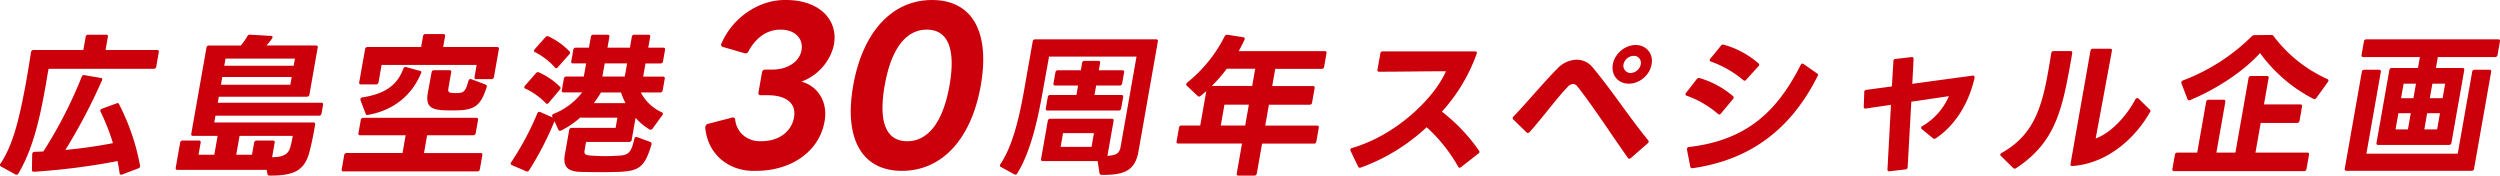 <svg xmlns="http://www.w3.org/2000/svg" width="2874.65" height="201.936"><g fill="#cb000b" data-name="Group 31805"><path d="M869.499 196.443c40.712 0 72.556-22.618 78.515-56.427 4.3-21.513-6.593-40.585-26.381-46.188 18.828-6.9 33.53-23.708 37.28-42.616C964.114 21.684 940.814.024 904.127.024c-30.779-.828-61.776 19.971-74.527 50a2.624 2.624 0 0 0 1.085 3.862 2.746 2.746 0 0 0 .853.185l24.688 7.142a3.545 3.545 0 0 0 4.2-1.772 3.838 3.838 0 0 0 .271-.609c8.076-14.761 20.555-24.76 36.77-24.76 16.428 0 26.567 10 24.133 23.808-2.308 13.095-16.045 22.142-33.663 22.142h-7.857a3.711 3.711 0 0 0-3.782 2.679 3.4 3.4 0 0 0-.113.627l-4.028 22.856a2.482 2.482 0 0 0 2.1 3.307 3.35 3.35 0 0 0 .628 0h7.857c20.952 0 33.166 9.048 30.27 25.476-2.943 16.664-17.685 27.379-37.445 27.379-15.952.68-28.419-9.511-30.224-24.709a2.608 2.608 0 0 0-2.625-2.645l-.992.238-27.452 7.142a3.832 3.832 0 0 0-3.188 3.1l-.172.951c2.45 30.496 26.88 51.361 58.585 50.02Zm167.611 0c46.188 0 79.792-36.665 90.624-98.09 10.872-61.665-9.781-98.328-56-98.328-45.95 0-79.791 36.663-90.663 98.328-10.83 61.425 10.089 98.09 56.043 98.09Zm-19.847-98.09c7.764-44.047 25.383-64.284 48.476-64.284s33.807 20.237 26.044 64.284c-7.724 43.806-25.581 64.043-48.676 64.043s-33.569-20.237-25.845-64.043Z" data-name="パス 50096"/><path d="m139.122 200.857 1.273-.176 18.669-7.108a2.624 2.624 0 0 0 1.974-2.133 2.176 2.176 0 0 0 .01-1.067 256.721 256.721 0 0 0-24.035-70.39 1.963 1.963 0 0 0-1.727-1.422 2.9 2.9 0 0 0-1.3.356l-16.7 6.041c-1.16.532-1.787 1.066-1.95 1.975a2.478 2.478 0 0 0 .287 1.421 250.063 250.063 0 0 1 14.261 36.252q-27.374 5.242-54.693 7.818a663.068 663.068 0 0 0 41.968-79.788c.849-1.777.326-2.843-1.244-3.021l-18.8-3.2c-1.54-.356-2.532.356-3.194 1.975a508.472 508.472 0 0 1-44.094 85.811l-10.016.355a2.588 2.588 0 0 0-2.631 1.885 2.064 2.064 0 0 0-.054.248l-.1.553-.321 17.948a1.95 1.95 0 0 0 2.059 2.31h.182a775.626 775.626 0 0 0 96.187-12.281q1.452 6.907 2.355 13.86c.128 1.246.745 1.778 1.634 1.778ZM.617 188.063a2.177 2.177 0 0 0 .153 3.194 2.242 2.242 0 0 0 .316.183l16.526 9.062a2.48 2.48 0 0 0 3.278-.652 2.884 2.884 0 0 0 .286-.413c17.435-29.322 25.225-66.458 31.587-102.536.879-4.975 1.984-12.262 3.134-17.77h120.838a2.773 2.773 0 0 0 2.819-2 2.318 2.318 0 0 0 .084-.469l2.947-16.7a1.85 1.85 0 0 0-1.564-2.467 1.819 1.819 0 0 0-.469 0h-59.176l2.661-15.1a1.8 1.8 0 0 0-1.4-2.469 2.188 2.188 0 0 0-.627 0h-20.615a2.671 2.671 0 0 0-2.794 1.836 2.409 2.409 0 0 0-.113.633l-2.661 15.1h-57.24a2.774 2.774 0 0 0-2.823 2 2.5 2.5 0 0 0-.079.469c-1.392 8.885-3.47 21.68-5.129 31.1l-1 5.687C21.783 138.662 14.64 167.095.617 188.063Zm245.784-10.129H228.28l2.448-13.861a1.85 1.85 0 0 0-1.564-2.468 1.8 1.8 0 0 0-.469 0h-18.66a2.772 2.772 0 0 0-2.823 2 2.2 2.2 0 0 0-.079.469l-5.079 28.787a1.853 1.853 0 0 0 1.565 2.468 2.65 2.65 0 0 0 .469 0h102.534l.933 4.8a2.424 2.424 0 0 0 2.705 1.777c26.458.02 39.257-4.956 45.246-25.925q4.235-16.312 6.832-32.7a1.847 1.847 0 0 0-1.565-2.469 1.9 1.9 0 0 0-.469 0H246.376l1.382-7.818h119.061a2.772 2.772 0 0 0 2.818-2 2.3 2.3 0 0 0 .084-.469l1.752-9.951a1.89 1.89 0 0 0-2.029-2.468h-119.06l1.215-6.911h101.29a2.775 2.775 0 0 0 2.823-2 2.581 2.581 0 0 0 .084-.468l9.507-53.943a1.845 1.845 0 0 0-1.56-2.468 1.819 1.819 0 0 0-.469 0H306.41a77.689 77.689 0 0 0 6.382-8c1.17-1.6.682-2.844-1.244-3.022l-24.093-1.415a3.091 3.091 0 0 0-3.194 1.977 67.343 67.343 0 0 1-7.355 10.483h-36.605a2.769 2.769 0 0 0-2.819 2 2.183 2.183 0 0 0-.084.47l-17.449 98.961a1.846 1.846 0 0 0 1.564 2.467 2.406 2.406 0 0 0 .469 0h28.255Zm91.271-102.377h-79.785l1.441-8.178h79.789Zm-3.855 21.857h-79.785l1.564-8.884h79.789Zm-41.607 66.639-2.449 13.881h-18.122l3.826-21.681h61.13a102.81 102.81 0 0 1-2.853 13.151c-2.236 7.642-7.305 11.2-20.861 11.374l2.947-16.7a1.851 1.851 0 0 0-1.565-2.468 1.8 1.8 0 0 0-.469 0h-18.658a2.765 2.765 0 0 0-2.835 1.969 2.143 2.143 0 0 0-.089.495ZM435.271 94.57l3.51-19.9h109.291l-2.443 13.862a1.851 1.851 0 0 0 1.565 2.467 2.289 2.289 0 0 0 .468 0h17.416a2.77 2.77 0 0 0 2.818-2 2.265 2.265 0 0 0 .084-.468l5.642-31.988a1.85 1.85 0 0 0-1.565-2.467 1.786 1.786 0 0 0-.469 0h-62.019l2.192-12.44a1.847 1.847 0 0 0-1.565-2.469 1.875 1.875 0 0 0-.469 0h-20.435a2.768 2.768 0 0 0-2.819 2 2.211 2.211 0 0 0-.084.469l-2.188 12.443h-61.528a2.776 2.776 0 0 0-2.824 2 2.557 2.557 0 0 0-.079.468l-6.7 38.009a1.852 1.852 0 0 0 1.565 2.468 2.648 2.648 0 0 0 .469 0h17.238a2.778 2.778 0 0 0 2.833-1.984 2.811 2.811 0 0 0 .084-.445Zm-20.717 20.635 5.8 15.46a2.109 2.109 0 0 0 2.029 1.6c.355 0 .563-.177.918-.177 31.567-5.686 51.248-24.681 60.883-47.98a1.74 1.74 0 0 0-.775-2.557 1.781 1.781 0 0 0-.533-.109l-15.763-4.263a2.554 2.554 0 0 0-3.086 1.2 2.734 2.734 0 0 0-.252.577c-7.113 19.193-20.87 28.788-47.056 33.073a2.478 2.478 0 0 0-2.325 1.975 4.085 4.085 0 0 0 .164 1.201Zm81.7-31.986-4.344 23.634c-2.6 14.749 3.189 19.191 17.814 19.9 3.7.179 6.877.179 10.1.179s6.219 0 9.453-.179c17.745-.888 24.448-7.641 30.254-26.477a2.093 2.093 0 0 0-1.225-3.017h-.019l-16.334-6.22c-1.506-.533-2.878.178-3.4 2.133-3.322 12.8-5.819 13.861-14.349 13.861-1.422 0-2.986-.178-4.231-.178-4.383-.356-5.085-1.422-4.2-6.417l3.041-17.239a1.893 1.893 0 0 0-2.034-2.467h-17.596a2.768 2.768 0 0 0-2.838 1.975 2.261 2.261 0 0 0-.089.512Zm-82.055 72.3h52.245l-3.6 20.436h-64.172a2.768 2.768 0 0 0-2.818 2 2.175 2.175 0 0 0-.084.469l-2.858 16.211a1.85 1.85 0 0 0 1.564 2.468 2.4 2.4 0 0 0 .469 0h153.912a2.773 2.773 0 0 0 2.818-2 2.257 2.257 0 0 0 .084-.468l2.849-16.172a1.846 1.846 0 0 0-1.56-2.468 1.872 1.872 0 0 0-.469 0h-65.04l3.608-20.475h52.954a2.772 2.772 0 0 0 2.819-2 2.3 2.3 0 0 0 .084-.468l2.666-15.105a1.85 1.85 0 0 0-1.565-2.467 1.871 1.871 0 0 0-.469 0h-129.9a2.777 2.777 0 0 0-2.824 2 2.515 2.515 0 0 0-.079.468l-2.665 15.105a1.852 1.852 0 0 0 1.564 2.468 2.427 2.427 0 0 0 .469.002Zm220.915-21.324.375.888-14.206-6.22a2.33 2.33 0 0 0-3.031.721 2.529 2.529 0 0 0-.449.878 328.766 328.766 0 0 1-29.932 56 2.1 2.1 0 0 0 .034 3.064 1.748 1.748 0 0 0 .612.311l16.516 7.109a2.567 2.567 0 0 0 3.243-.957 3.191 3.191 0 0 0 .178-.287 353.154 353.154 0 0 0 29.124-56.332l4.5 9.774a1.816 1.816 0 0 0 1.752 1.243 4.85 4.85 0 0 0 1.486-.355 103.019 103.019 0 0 0 22.213-15.1 2.232 2.232 0 0 0 1.18.355h41.227l-2.069 11.728H657.38a2.769 2.769 0 0 0-2.819 2 2.153 2.153 0 0 0-.084.469l-4.922 27.895c-2.162 12.262 1.141 19.745 17.4 20.238 7.256.177 15.579.356 23.4.356 8 0 15.49-.179 20.85-.356 24.623-.671 30.487-6.713 37.832-31.236a2.345 2.345 0 0 0-1.413-3.2l-15.023-5.502c-1.684-.532-2.7.178-3.219 2.133-3.341 14.928-6.782 18.3-15.613 19.015-5.573.355-11.679.711-17.721.711s-12.177-.356-17.8-.711c-5.77-.533-6.733-2.132-6.012-6.219l1.658-9.418h49.579a2.778 2.778 0 0 0 2.823-2 2.689 2.689 0 0 0 .084-.469l4.447-25.234a68.02 68.02 0 0 0 15.954 13.327 4.939 4.939 0 0 0 1.358.356 2.566 2.566 0 0 0 2.2-1.244l11.255-15.458c1.14-1.423.824-2.667-.652-3.378a50.521 50.521 0 0 1-24.063-22.746h22.213a2.772 2.772 0 0 0 2.818-2 2.318 2.318 0 0 0 .084-.47l2.349-13.328a1.848 1.848 0 0 0-1.564-2.468 2 2 0 0 0-.469 0h-22.748l2.666-15.1h17.237a2.773 2.773 0 0 0 2.819-2 2.268 2.268 0 0 0 .083-.468l2.33-13.21a1.85 1.85 0 0 0-1.575-2.468 2.322 2.322 0 0 0-.459 0h-17.237l2.192-12.439a1.846 1.846 0 0 0-1.56-2.469 1.938 1.938 0 0 0-.469 0h-16.188a2.768 2.768 0 0 0-2.824 2 2.57 2.57 0 0 0-.084.469l-2.192 12.432h-25.769l2.192-12.439a1.846 1.846 0 0 0-1.56-2.469 1.93 1.93 0 0 0-.468 0h-16.389a2.768 2.768 0 0 0-2.823 2 2.515 2.515 0 0 0-.084.469l-2.191 12.439h-15.108a2.768 2.768 0 0 0-2.819 2 2.18 2.18 0 0 0-.083.468l-2.32 13.149a1.852 1.852 0 0 0 1.565 2.469 2.3 2.3 0 0 0 .468 0h15.066l-2.666 15.105h-20.06a2.767 2.767 0 0 0-2.818 2 2.522 2.522 0 0 0-.083.468l-2.35 13.33a1.852 1.852 0 0 0 1.565 2.467 2.406 2.406 0 0 0 .469 0h21.324a77.128 77.128 0 0 1-32.584 24.563c-1.16.533-1.787 1.066-1.95 1.974a2.5 2.5 0 0 0 .286 1.4ZM615.14 59.919a76.739 76.739 0 0 1 22.861 17.612 2.317 2.317 0 0 0 1.619.889 2.686 2.686 0 0 0 1.787-1.066l13.086-14.75a3.88 3.88 0 0 0 1.026-1.776 1.985 1.985 0 0 0-.755-1.778 80.471 80.471 0 0 0-24.168-17.237 2.932 2.932 0 0 0-3.563 1.066l-12.187 13.683a3.408 3.408 0 0 0-.815 1.6 1.472 1.472 0 0 0 1.125 1.776Zm103.27 28.077h-25.766l2.666-15.1h25.767Zm-114.4 13.861a79.13 79.13 0 0 1 23.531 16.7 2.006 2.006 0 0 0 1.446.889 3 3 0 0 0 1.994-1.243l12.587-14.924a3.908 3.908 0 0 0 1.027-1.777 1.989 1.989 0 0 0-.755-1.778 80.6 80.6 0 0 0-24.272-16.527 2.714 2.714 0 0 0-3.391 1.067l-12.454 14.215a3.372 3.372 0 0 0-.814 1.6 1.473 1.473 0 0 0 1.121 1.8Zm115.23 16.722h-36.43a124 124 0 0 0 8.2-12.262h23.1a85.453 85.453 0 0 0 5.13 12.262Z" data-name="パス 50097"/><path d="M1199.087 185.221h63.085l2.028 13.682a2.3 2.3 0 0 0 2.468 2.133c27.806.532 38.74-6.043 42.466-27.19l22.248-126.169a1.847 1.847 0 0 0-1.56-2.469 1.95 1.95 0 0 0-.469 0H1190.37a2.778 2.778 0 0 0-2.823 2.01 2.464 2.464 0 0 0-.084.459l-9.9 56.154c-5.795 32.875-13.471 64.329-27.238 84.942a2.018 2.018 0 0 0 .02 2.932 1.72 1.72 0 0 0 .483.268l15.555 8.53a2.391 2.391 0 0 0 3.1-.737 2.914 2.914 0 0 0 .316-.508c14.2-23.1 22.642-56.865 28.911-92.406l7.538-41.759h100.58l-18.233 103.423c-1.219 6.911-3.762 10.129-15.208 10.662l7.083-40.16a1.85 1.85 0 0 0-1.565-2.468 1.806 1.806 0 0 0-.468 0h-70.726a2.772 2.772 0 0 0-2.824 2 2.165 2.165 0 0 0-.079.47l-7.71 43.714a1.853 1.853 0 0 0 1.545 2.483 2.71 2.71 0 0 0 .444.004Zm14.261-86.879h26.3l-1.92 10.858h-30.032a2.773 2.773 0 0 0-2.824 2 2.556 2.556 0 0 0-.084.47l-2.286 12.971a1.851 1.851 0 0 0 1.565 2.467 2.3 2.3 0 0 0 .469 0h81.743a2.785 2.785 0 0 0 2.824-2.012 2.435 2.435 0 0 0 .079-.455l2.285-12.971a1.851 1.851 0 0 0-1.575-2.469 2.3 2.3 0 0 0-.454 0h-30.919l1.915-10.86h26.991a2.769 2.769 0 0 0 2.819-2 2.707 2.707 0 0 0 .084-.469l2.22-12.614a1.846 1.846 0 0 0-1.56-2.468 1.923 1.923 0 0 0-.469 0h-27.009l1.471-8.352a1.85 1.85 0 0 0-1.564-2.468 1.878 1.878 0 0 0-.469 0h-15.8a2.767 2.767 0 0 0-2.818 2 2.245 2.245 0 0 0-.084.468l-1.471 8.352h-26.3a2.769 2.769 0 0 0-2.823 2 2.54 2.54 0 0 0-.084.469l-2.22 12.616a1.843 1.843 0 0 0 1.594 2.443 2.229 2.229 0 0 0 .4.006Zm41.765 70.51h-35.546l2.784-15.8h35.54Zm131.969-64.172-6.985 39.628h-21.5a2.77 2.77 0 0 0-2.823 2 2.491 2.491 0 0 0-.084.469l-2.784 15.8a1.852 1.852 0 0 0 1.565 2.468 2.429 2.429 0 0 0 .469 0h73.208l-6.066 34.414a1.848 1.848 0 0 0 1.564 2.469 2.4 2.4 0 0 0 .469 0h18.133a2.77 2.77 0 0 0 2.818-2 2.675 2.675 0 0 0 .084-.47l6.047-34.314h59.532a2.722 2.722 0 0 0 2.907-2.468l2.784-15.8a1.85 1.85 0 0 0-1.565-2.468 1.8 1.8 0 0 0-.469 0h-59.538l4.231-23.991h46.739a2.77 2.77 0 0 0 2.818-2 2.3 2.3 0 0 0 .085-.469l2.917-16.526a1.85 1.85 0 0 0-1.565-2.468 1.779 1.779 0 0 0-.469 0h-46.736l3.48-19.744h53.311a2.771 2.771 0 0 0 2.819-2 2.283 2.283 0 0 0 .085-.469l2.724-15.459a1.845 1.845 0 0 0-1.559-2.469 1.868 1.868 0 0 0-.468 0h-98.944c2.35-4.265 4.493-8.352 6.521-12.795.844-1.777.355-3.021-1.215-3.2l-18.16-2.843a3.166 3.166 0 0 0-3.366 1.975 161.429 161.429 0 0 1-42.905 52.955 3.532 3.532 0 0 0-1.2 1.778 2.07 2.07 0 0 0 .573 1.777l12.651 11.906a2.642 2.642 0 0 0 1.475.711 3.009 3.009 0 0 0 1.932-.889c2.3-1.915 4.339-3.533 6.456-5.468Zm52.748-5.864h-46.4a167.675 167.675 0 0 0 17.162-19.745h32.7Zm-8.022 45.492h-28.1l4.23-23.99h28.077Zm131.664 48.552 1.278-.177a221.4 221.4 0 0 0 75.706-46.4 181.619 181.619 0 0 1 36.237 45.334c.375.89.845 1.244 1.555 1.244a3.853 3.853 0 0 0 1.728-.71l19.785-15.461a2.2 2.2 0 0 0 .932-3.4 204.128 204.128 0 0 0-42.7-44.919 197.324 197.324 0 0 0 40-66.638c.494-1.777-.242-2.667-1.84-2.667h-106.089c-1.776 0-2.591.711-2.9 2.469L1583.908 80a1.8 1.8 0 0 0 1.4 2.467 2.217 2.217 0 0 0 .632 0c25.234 0 51.43-.533 76.684-.533-13.728 31.492-57.581 73.588-107.777 88.18a2.565 2.565 0 0 0-2.127 1.974 2.5 2.5 0 0 0 .281 1.421l8.57 17.929a2.005 2.005 0 0 0 1.902 1.423Zm309.525-96.671c12.2.055 23.885-9.8 26.092-22.005l.04-.207c2.162-12.272-6.028-22.213-18.3-22.213-12.275-.073-24.048 9.828-26.291 22.124l-.014.089c-2.192 12.233 5.938 22.179 18.165 22.212Zm-133.657 39.452a2 2 0 0 0 .754 1.777l15.169 14.749a1.806 1.806 0 0 0 1.476.71 3.033 3.033 0 0 0 2.162-1.067c14.8-16.526 32.726-40.714 43.551-51.711a9.428 9.428 0 0 1 6.491-3.554 6.665 6.665 0 0 1 4.976 3.021c17.751 22.39 38.968 55.266 57.9 81.921a1.74 1.74 0 0 0 1.585 1.066 4.05 4.05 0 0 0 1.935-.887l19.324-16.883a2.676 2.676 0 0 0 .993-1.6 1.98 1.98 0 0 0-.4-1.776c-21.078-25.589-43.053-59.177-64.225-84.232a23.563 23.563 0 0 0-18.243-8.53 31.813 31.813 0 0 0-22.283 10.485c-15.105 15.1-36.528 40.87-50.167 54.732a5.6 5.6 0 0 0-.997 1.78Zm127.447-61.664a12.47 12.47 0 0 1 11.674-9.773c5.445-.031 9.116 4.334 8.228 9.773a12.531 12.531 0 0 1-11.709 9.972 8.369 8.369 0 0 1-8.191-9.972Zm112.116 56.51 13.777-16.527a3.451 3.451 0 0 0 .779-1.421 2.039 2.039 0 0 0-.716-1.973 104.8 104.8 0 0 0-38.448-20.793 3.126 3.126 0 0 0-3.451 1.422l-12.178 15.64a4.93 4.93 0 0 0-.607 1.421 1.618 1.618 0 0 0 1.288 1.777A113.425 113.425 0 0 1 1975.458 131a2.636 2.636 0 0 0 1.478.711c.685.021 1.312-.511 1.969-1.224Zm-39.1 40.339a3.427 3.427 0 0 0-.039 1.244l3.84 19.547a1.993 1.993 0 0 0 2.153 1.778h.533c73.13-10.484 116.44-51.534 143.831-106.09a1.846 1.846 0 0 0-.746-2.843l-15.5-10.859a1.964 1.964 0 0 0-1.329-.534 2.836 2.836 0 0 0-2.087 1.778c-26.088 51.2-59.981 86.205-128.387 94.2a2.455 2.455 0 0 0-2.267 1.779ZM1965.937 69a1.618 1.618 0 0 0 1.283 1.777 120.148 120.148 0 0 1 37.289 21.325 2.656 2.656 0 0 0 1.476.71 3 3 0 0 0 1.995-1.243l13.89-15.283a2.706 2.706 0 0 0 1-1.6 1.986 1.986 0 0 0-.754-1.778 104.22 104.22 0 0 0-39.925-21.5 2.762 2.762 0 0 0-3.4 1.21l-.02.034-12.231 14.927a2.474 2.474 0 0 0-.603 1.421Zm260.12 89.917c21.708-14.394 37.514-39.43 44.322-68.948.345-1.975-.178-3.022-1.6-3.022h-.533l-69.369 9.42 1.462-28.433c.074-1.422-.484-2.311-1.906-2.311h-.355l-18.323 2.133a2.775 2.775 0 0 0-2.714 2.31c-.034.177-.064.355.114.355l-1.733 28.966-29.316 3.91a2.724 2.724 0 0 0-2.532 2.245l-.01.065a.579.579 0 0 0 .084.533l-.6 16.527q-.11 2.132 1.754 2.132h.532l29.01-4.264-4.018 74.279a1.789 1.789 0 0 0 1.871 2.134h.6l18.146-2.134a2.612 2.612 0 0 0 2.507-2.053c.015-.083.029-.173.035-.256l.063-.356 4.193-75.169 43.244-6.416a73.44 73.44 0 0 1-30.4 34.316 2.808 2.808 0 0 0-1.556 1.776 1.779 1.779 0 0 0 .751 1.777l12.745 10.484a2.135 2.135 0 0 0 1.649.711 3.439 3.439 0 0 0 1.882-.709Zm156.956 31.987c40.131-2.843 72.282-31.987 89.335-62.2.72-1.067.524-1.975-.567-2.843l-12.88-12.617a2.367 2.367 0 0 0-1.327-.533c-.888 0-1.516.533-2.257 1.6-10.849 20.435-28.669 38.739-45.581 44.958l18.654-100.758a1.8 1.8 0 0 0-1.4-2.468 2.269 2.269 0 0 0-.631 0h-19.745a2.766 2.766 0 0 0-2.818 2 2.2 2.2 0 0 0-.085.468l-22.9 129.9c-.282 1.6.454 2.468 1.7 2.468h.177Zm-82.948-13.328a1.782 1.782 0 0 0 .755 1.778l14.083 13.86a3.885 3.885 0 0 0 1.649.711 2.726 2.726 0 0 0 1.906-.711c47.061-31.1 53.424-70.193 64.234-131.5.345-1.974-.177-3.021-1.935-3.021h-19.209a2.776 2.776 0 0 0-2.823 2 2.52 2.52 0 0 0-.079.467c-1.14 7.465-2.394 14.572-3.583 21.325-7.365 41.761-17.173 73.214-53.415 93.295a3.509 3.509 0 0 0-1.584 1.799Zm298.66-116.573a174.051 174.051 0 0 0 61.273 52.6 2.483 2.483 0 0 0 3.279-.651 2.581 2.581 0 0 0 .286-.416l13.179-18.3c1.141-1.422.829-2.665-.646-3.376a158.809 158.809 0 0 1-61.693-49.225 2.905 2.905 0 0 0-2.77-1.42l-19.222.177a4.239 4.239 0 0 0-3.273 1.422 225.571 225.571 0 0 1-78.964 50.646 3.028 3.028 0 0 0-1.974 2.132 1.742 1.742 0 0 0 .133 1.242l6.935 18.126a1.964 1.964 0 0 0 1.723 1.422 4.848 4.848 0 0 0 1.486-.356c30.298-12.616 61.446-33.052 80.248-54.021Zm-61.969 56.154-10.277 58.287h-22.747a2.768 2.768 0 0 0-2.817 2 2.1 2.1 0 0 0-.085.47l-2.887 16.368a1.852 1.852 0 0 0 1.564 2.468 2.351 2.351 0 0 0 .469 0h149.272a2.775 2.775 0 0 0 2.823-2 2.173 2.173 0 0 0 .079-.468l2.884-16.349a1.846 1.846 0 0 0-1.561-2.467 1.8 1.8 0 0 0-.468 0h-59.531l6.017-34.139h41.76a2.783 2.783 0 0 0 2.824-2 2.73 2.73 0 0 0 .078-.47l2.883-16.348a1.893 1.893 0 0 0-2.034-2.468h-41.761l5.331-30.21a1.85 1.85 0 0 0-1.565-2.468 1.879 1.879 0 0 0-.468 0h-18.126a2.774 2.774 0 0 0-2.824 2 2.167 2.167 0 0 0-.078.469l-15.1 85.613h-21.857l10.277-58.287a1.846 1.846 0 0 0-1.56-2.468 1.989 1.989 0 0 0-.469 0h-17.06a2.767 2.767 0 0 0-2.878 1.91 2.388 2.388 0 0 0-.109.559Zm161.419 79.257h143.762a2.78 2.78 0 0 0 2.825-2 2.424 2.424 0 0 0 .078-.468l19.622-111.264a1.852 1.852 0 0 0-1.565-2.468 1.908 1.908 0 0 0-.469 0h-16.9a2.769 2.769 0 0 0-2.818 2 2.21 2.21 0 0 0-.083.468l-16.579 94.008h-105.024l16.577-94.005a1.852 1.852 0 0 0-1.566-2.468 1.9 1.9 0 0 0-.468 0h-16.9a2.768 2.768 0 0 0-2.819 2 2.173 2.173 0 0 0-.084.468l-19.616 111.242a1.851 1.851 0 0 0 1.541 2.483 2.355 2.355 0 0 0 .485.006Zm20.007-148.739-2.726 15.461a1.853 1.853 0 0 0 1.566 2.468 2.585 2.585 0 0 0 .468 0h65.058l-2.226 12.616h-30.032a2.768 2.768 0 0 0-2.818 2 2.108 2.108 0 0 0-.084.469l-14.725 83.52a1.849 1.849 0 0 0 1.565 2.47 2.471 2.471 0 0 0 .464 0h81.211a2.777 2.777 0 0 0 2.824-2 2.61 2.61 0 0 0 .083-.47l14.726-83.52a1.85 1.85 0 0 0-1.565-2.468 1.926 1.926 0 0 0-.47 0h-30.545l2.226-12.616h65.751a2.774 2.774 0 0 0 2.818-2 2.226 2.226 0 0 0 .083-.469l2.725-15.461a1.846 1.846 0 0 0-1.559-2.469 1.953 1.953 0 0 0-.469 0h-151.423a2.775 2.775 0 0 0-2.838 1.975 2.862 2.862 0 0 0-.088.494Zm36.375 101.114 3.287-18.659h14.216l-3.287 18.659Zm6.328-35.9 2.942-16.706h14.215l-2.941 16.706Zm26.744 35.9 3.288-18.659h14.71l-3.292 18.659Zm6.329-35.9 2.942-16.706h14.709l-2.943 16.706Z" data-name="パス 50098"/></g></svg>